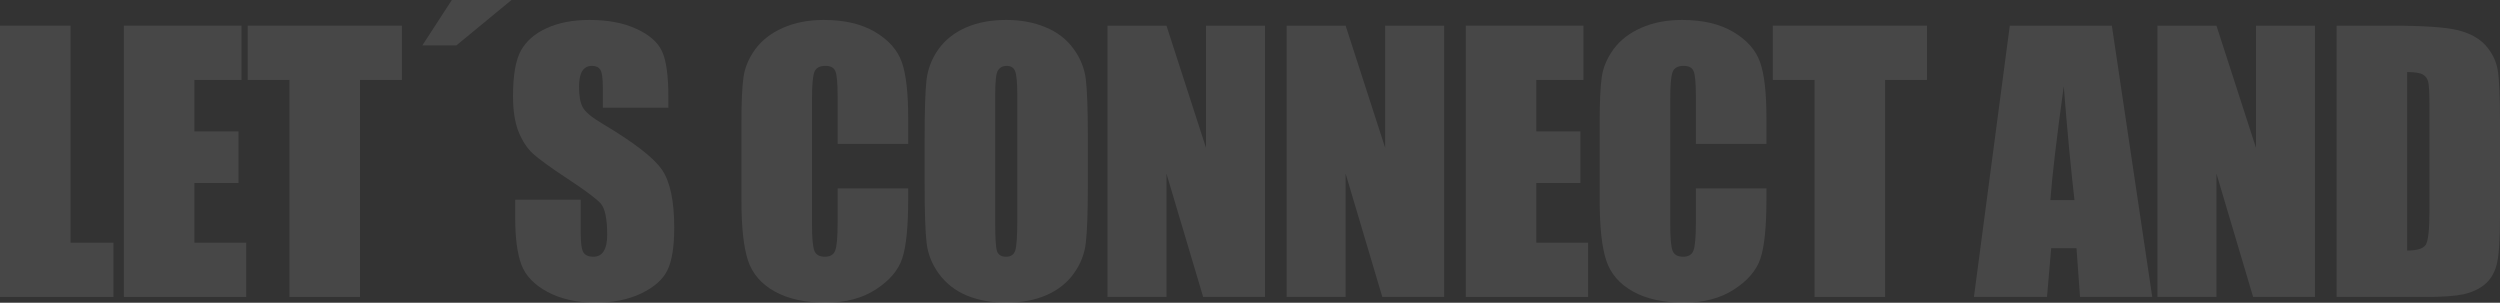 <svg width="3642" height="441" viewBox="0 0 3642 441" fill="none" xmlns="http://www.w3.org/2000/svg">
<rect x="0" y="0" width="3642" height="441" fill="#333333" stroke="none"/>
<path d="M102.783 37.353V353.516H165.283V432.617H0V37.353H102.783Z" fill="white" fill-opacity="0.1"/>
<path d="M180.43 37.353H351.816V116.455H283.213V191.406H347.422V266.602H283.213V353.516H358.652V432.617H180.43V37.353Z" fill="white" fill-opacity="0.1"/>
<path d="M585.469 37.353V116.455H524.434V432.617H421.65V116.455H360.859V37.353H585.469Z" fill="white" fill-opacity="0.1"/>
<path d="M745.146 0L664.824 66.162H615.264L658.232 0H745.146Z" fill="white" fill-opacity="0.1"/>
<path d="M973.672 156.982H878.213V127.686C878.213 114.014 876.992 105.306 874.551 101.562C872.109 97.819 868.04 95.947 862.344 95.947C856.159 95.947 851.439 98.47 848.184 103.516C845.091 108.561 843.545 116.211 843.545 126.465C843.545 139.648 845.335 149.577 848.916 156.25C852.334 162.923 862.018 170.98 877.969 180.42C923.704 207.601 952.513 229.899 964.395 247.314C976.276 264.73 982.217 292.806 982.217 331.543C982.217 359.701 978.88 380.452 972.207 393.799C965.697 407.145 953.001 418.376 934.121 427.49C915.241 436.442 893.268 440.918 868.203 440.918C840.697 440.918 817.178 435.71 797.646 425.293C778.278 414.876 765.583 401.611 759.561 385.498C753.538 369.385 750.527 346.517 750.527 316.895V291.016H845.986V339.111C845.986 353.923 847.288 363.444 849.893 367.676C852.66 371.908 857.461 374.023 864.297 374.023C871.133 374.023 876.178 371.338 879.434 365.967C882.852 360.596 884.561 352.62 884.561 342.041C884.561 318.766 881.387 303.548 875.039 296.387C868.529 289.225 852.497 277.262 826.943 260.498C801.39 243.571 784.463 231.283 776.162 223.633C767.861 215.983 760.944 205.404 755.41 191.895C750.039 178.385 747.354 161.133 747.354 140.137C747.354 109.863 751.178 87.728 758.828 73.731C766.641 59.733 779.173 48.828 796.426 41.016C813.678 33.04 834.512 29.053 858.926 29.053C885.618 29.053 908.324 33.366 927.041 41.992C945.921 50.618 958.372 61.523 964.395 74.707C970.579 87.728 973.672 109.945 973.672 141.357V156.982Z" fill="white" fill-opacity="0.1"/>
<path d="M1323.06 209.717H1220.27V140.869C1220.27 120.85 1219.13 108.398 1216.86 103.516C1214.74 98.47 1209.94 95.947 1202.45 95.947C1193.99 95.947 1188.62 98.958 1186.34 104.98C1184.06 111.003 1182.92 124.023 1182.92 144.043V327.637C1182.92 346.842 1184.06 359.375 1186.34 365.234C1188.62 371.094 1193.74 374.023 1201.72 374.023C1209.37 374.023 1214.33 371.094 1216.61 365.234C1219.05 359.375 1220.27 345.622 1220.27 323.975V274.414H1323.06V289.795C1323.06 330.648 1320.13 359.619 1314.27 376.709C1308.57 393.799 1295.79 408.773 1275.94 421.631C1256.24 434.489 1231.91 440.918 1202.94 440.918C1172.83 440.918 1148.01 435.465 1128.48 424.561C1108.95 413.656 1096.01 398.6 1089.66 379.395C1083.31 360.026 1080.14 330.973 1080.14 292.236V176.758C1080.14 148.275 1081.11 126.953 1083.07 112.793C1085.02 98.47 1090.8 84.717 1100.4 71.533C1110.17 58.35 1123.59 48.014 1140.68 40.527C1157.94 32.878 1177.71 29.053 1200.01 29.053C1230.28 29.053 1255.27 34.912 1274.96 46.631C1294.65 58.35 1307.59 72.998 1313.78 90.576C1319.96 107.992 1323.06 135.173 1323.06 172.119V209.717Z" fill="white" fill-opacity="0.1"/>
<path d="M1584.79 268.799C1584.79 308.512 1583.81 336.67 1581.86 353.271C1580.07 369.71 1574.21 384.766 1564.28 398.438C1554.51 412.109 1541.25 422.607 1524.48 429.932C1507.72 437.256 1488.19 440.918 1465.89 440.918C1444.73 440.918 1425.69 437.5 1408.76 430.664C1392 423.665 1378.49 413.249 1368.23 399.414C1357.98 385.579 1351.88 370.524 1349.92 354.248C1347.97 337.972 1346.99 309.489 1346.99 268.799V201.172C1346.99 161.458 1347.89 133.382 1349.68 116.943C1351.63 100.342 1357.49 85.205 1367.26 71.533C1377.18 57.861 1390.53 47.363 1407.29 40.039C1424.06 32.715 1443.59 29.053 1465.89 29.053C1487.05 29.053 1506.01 32.552 1522.77 39.551C1539.7 46.387 1553.29 56.722 1563.54 70.557C1573.8 84.391 1579.9 99.447 1581.86 115.723C1583.81 131.999 1584.79 160.482 1584.79 201.172V268.799ZM1482 138.916C1482 120.524 1480.94 108.805 1478.83 103.76C1476.88 98.551 1472.72 95.947 1466.38 95.947C1461.01 95.947 1456.86 98.063 1453.93 102.295C1451.16 106.364 1449.78 118.571 1449.78 138.916V323.486C1449.78 346.436 1450.67 360.596 1452.46 365.967C1454.41 371.338 1458.81 374.023 1465.64 374.023C1472.64 374.023 1477.12 370.931 1479.07 364.746C1481.03 358.561 1482 343.831 1482 320.557V138.916Z" fill="white" fill-opacity="0.1"/>
<path d="M1842.85 37.353V432.617H1752.76L1699.3 252.93V432.617H1613.36V37.353H1699.3L1756.91 215.332V37.353H1842.85Z" fill="white" fill-opacity="0.1"/>
<path d="M2103.85 37.353V432.617H2013.76L1960.29 252.93V432.617H1874.36V37.353H1960.29L2017.91 215.332V37.353H2103.85Z" fill="white" fill-opacity="0.1"/>
<path d="M2135.35 37.353H2306.74V116.455H2238.13V191.406H2302.34V266.602H2238.13V353.516H2313.57V432.617H2135.35V37.353Z" fill="white" fill-opacity="0.1"/>
<path d="M2573.35 209.717H2470.57V140.869C2470.57 120.85 2469.43 108.398 2467.15 103.516C2465.03 98.47 2460.23 95.947 2452.74 95.947C2444.28 95.947 2438.91 98.958 2436.63 104.98C2434.35 111.003 2433.21 124.023 2433.21 144.043V327.637C2433.21 346.842 2434.35 359.375 2436.63 365.234C2438.91 371.094 2444.04 374.023 2452.01 374.023C2459.66 374.023 2464.63 371.094 2466.9 365.234C2469.35 359.375 2470.57 345.622 2470.57 323.975V274.414H2573.35V289.795C2573.35 330.648 2570.42 359.619 2564.56 376.709C2558.86 393.799 2546.09 408.773 2526.23 421.631C2506.54 434.489 2482.2 440.918 2453.23 440.918C2423.12 440.918 2398.3 435.465 2378.77 424.561C2359.24 413.656 2346.3 398.6 2339.95 379.395C2333.6 360.026 2330.43 330.973 2330.43 292.236V176.758C2330.43 148.275 2331.41 126.953 2333.36 112.793C2335.31 98.47 2341.09 84.717 2350.69 71.533C2360.46 58.35 2373.89 48.014 2390.98 40.527C2408.23 32.878 2428 29.053 2450.3 29.053C2480.58 29.053 2505.56 34.912 2525.25 46.631C2544.95 58.35 2557.89 72.998 2564.07 90.576C2570.26 107.992 2573.35 135.173 2573.35 172.119V209.717Z" fill="white" fill-opacity="0.1"/>
<path d="M2807.25 37.353V116.455H2746.21V432.617H2643.43V116.455H2582.64V37.353H2807.25Z" fill="white" fill-opacity="0.1"/>
<path d="M3076.55 37.353L3135.39 432.617H3030.17L3025.04 361.572H2988.17L2982.07 432.617H2875.62L2927.87 37.353H3076.55ZM3022.11 291.504C3016.9 246.745 3011.69 191.488 3006.48 125.732C2996.07 201.253 2989.56 256.51 2986.95 291.504H3022.11Z" fill="white" fill-opacity="0.1"/>
<path d="M3372.46 37.353V432.617H3282.37L3228.91 252.93V432.617H3142.97V37.353H3228.91L3286.52 215.332V37.353H3372.46Z" fill="white" fill-opacity="0.1"/>
<path d="M3403.96 37.353H3480.87C3530.51 37.353 3564.04 39.632 3581.46 44.19C3599.03 48.747 3612.38 56.234 3621.49 66.65C3630.61 77.067 3636.31 88.704 3638.58 101.562C3640.86 114.258 3642 139.323 3642 176.758V315.186C3642 350.667 3640.29 374.43 3636.88 386.475C3633.62 398.356 3627.84 407.715 3619.54 414.551C3611.24 421.224 3600.99 425.944 3588.78 428.711C3576.57 431.315 3558.18 432.617 3533.6 432.617H3403.96V37.353ZM3506.75 104.98V364.99C3521.56 364.99 3530.67 362.061 3534.09 356.201C3537.51 350.179 3539.22 333.984 3539.22 307.617V154.053C3539.22 136.149 3538.65 124.674 3537.51 119.629C3536.37 114.583 3533.77 110.921 3529.7 108.643C3525.63 106.201 3517.98 104.98 3506.75 104.98Z" fill="white" fill-opacity="0.1"/>
</svg>
